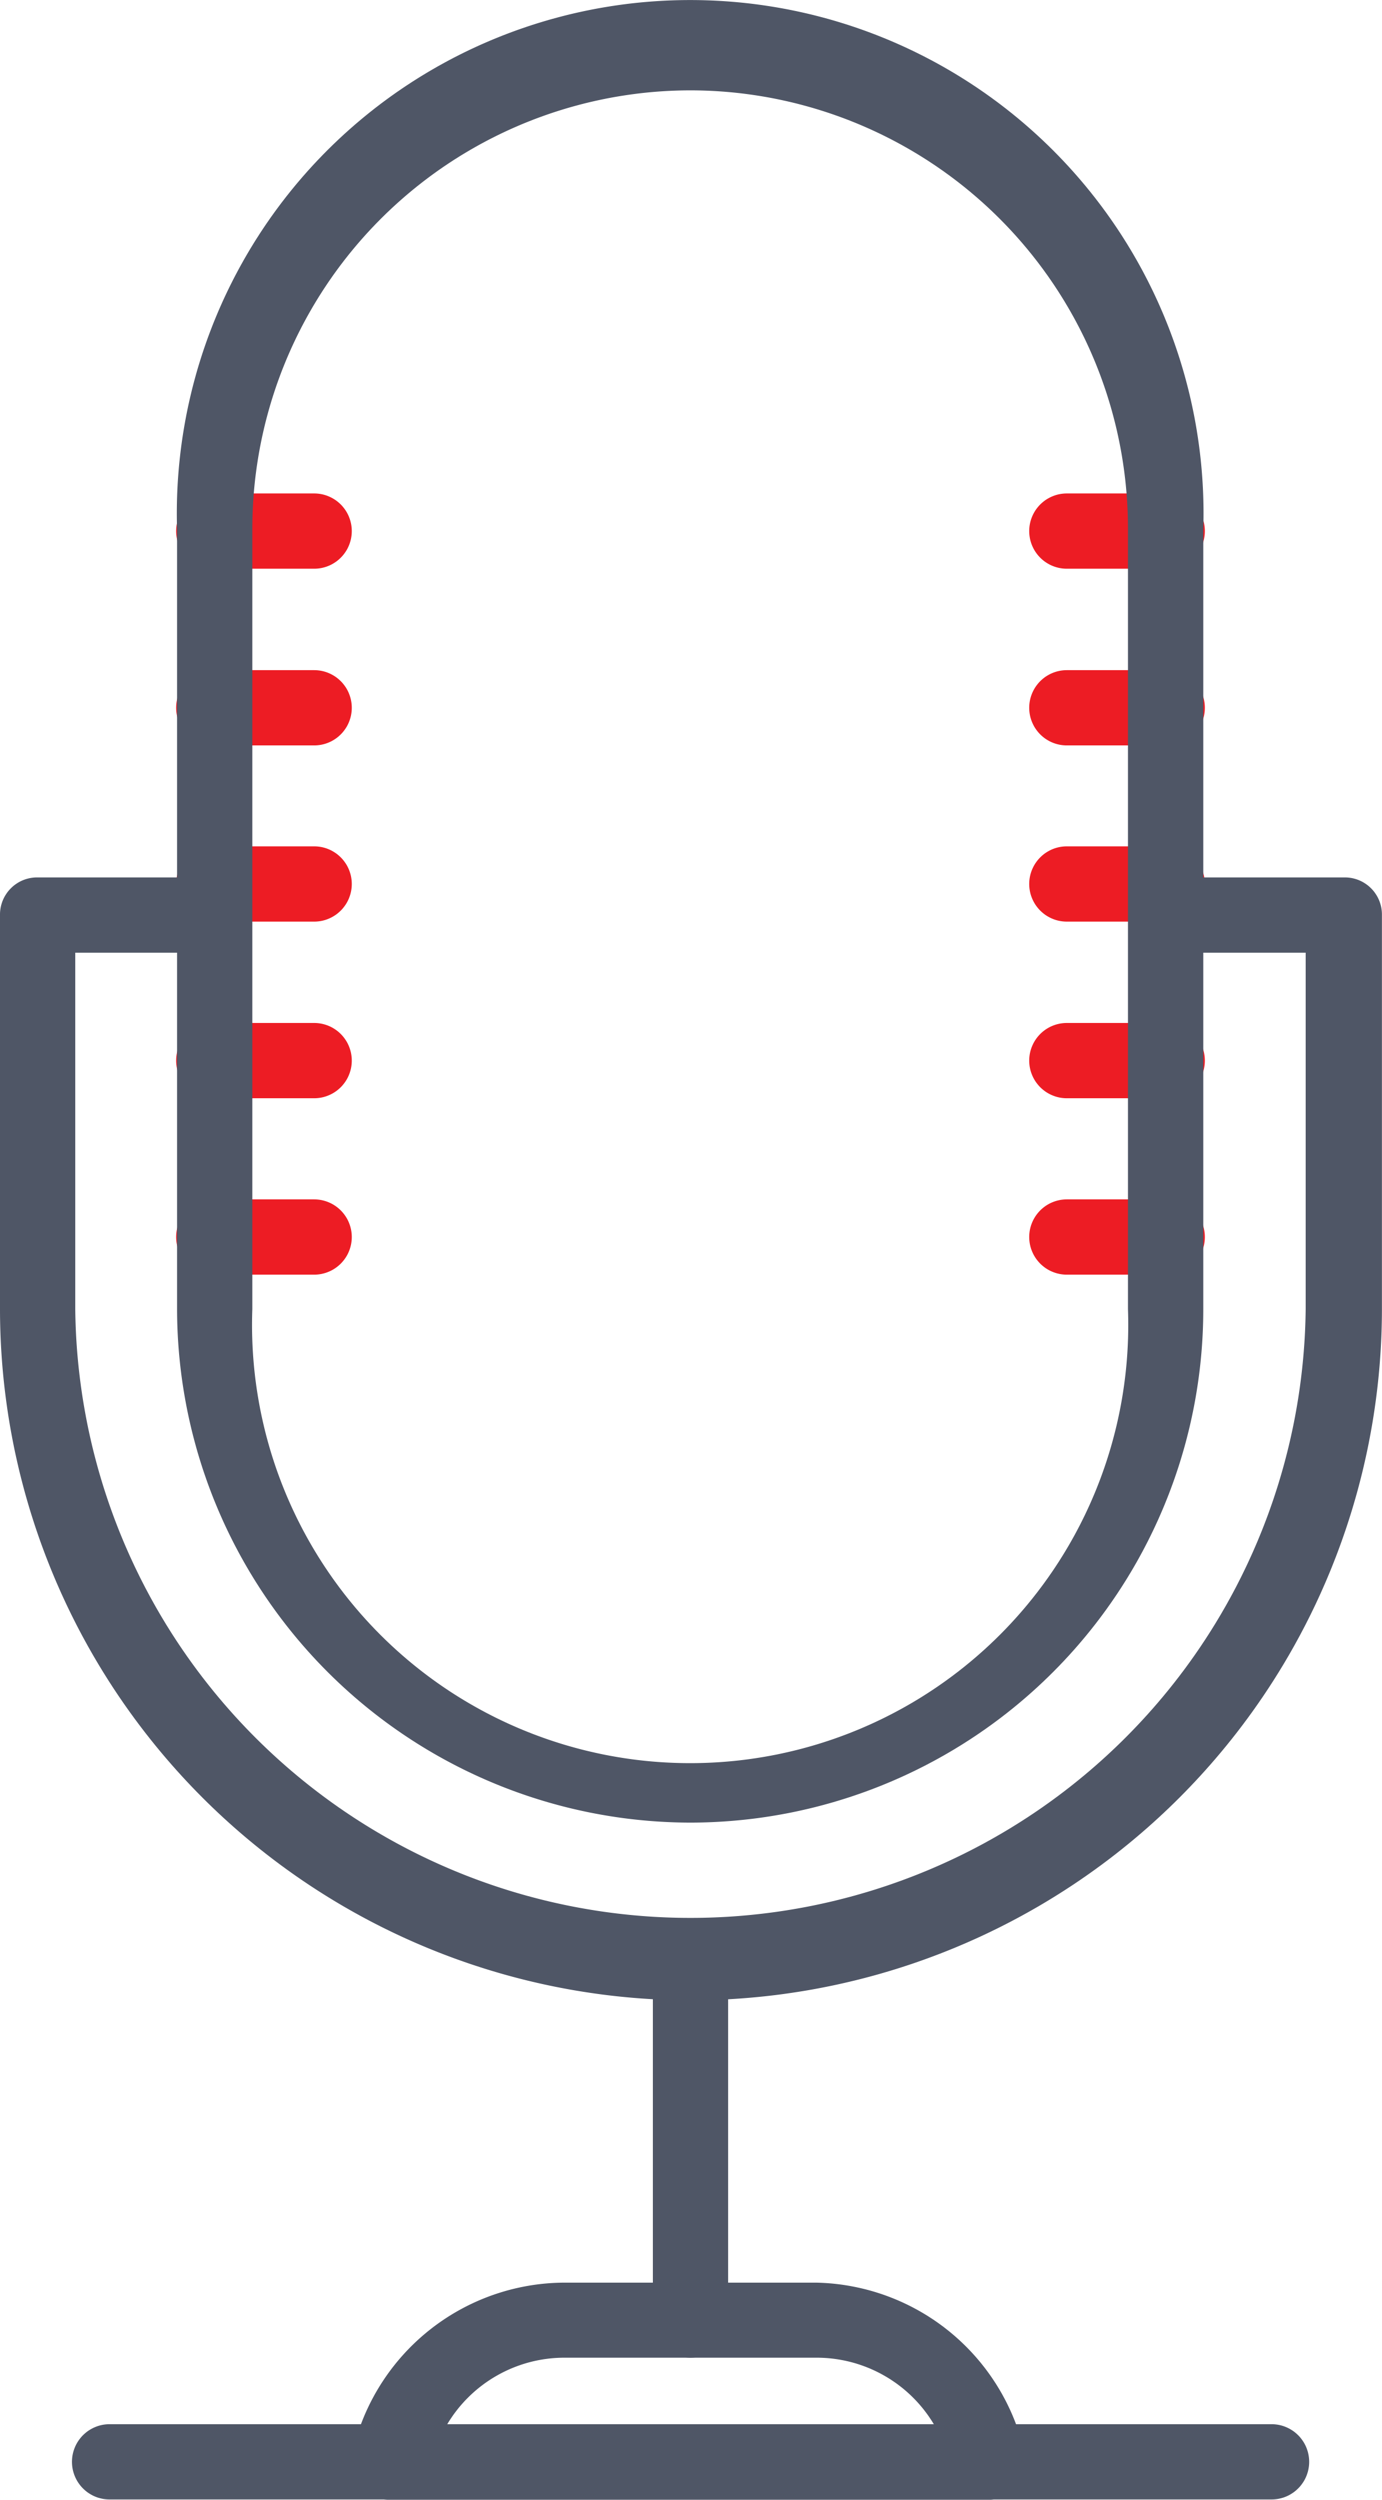<svg xmlns="http://www.w3.org/2000/svg" width="19.356" height="35" viewBox="0 0 19.356 35"><defs><style>.a{fill:#ed1c24;}.b{fill:#4f5666;}</style></defs><g transform="translate(-13.74 -2.45)"><path class="a" d="M36.183,13.334H34.777a.527.527,0,1,1,0-1.054h1.406a.527.527,0,1,1,0,1.054Z" transform="translate(-6.095 -2.921)"/><path class="a" d="M36.183,16.854H34.777a.527.527,0,1,1,0-1.054h1.406a.527.527,0,1,1,0,1.054Z" transform="translate(-6.095 -3.967)"/><path class="a" d="M36.183,20.364H34.777a.527.527,0,0,1,0-1.054h1.406a.527.527,0,1,1,0,1.054Z" transform="translate(-6.095 -5.01)"/><path class="a" d="M36.183,23.884H34.777a.527.527,0,1,1,0-1.054h1.406a.527.527,0,1,1,0,1.054Z" transform="translate(-6.095 -6.057)"/><path class="a" d="M36.183,27.4H34.777a.527.527,0,1,1,0-1.054h1.406a.527.527,0,1,1,0,1.054Z" transform="translate(-6.095 -7.103)"/><path class="a" d="M19.183,13.334H17.777a.527.527,0,1,1,0-1.054h1.406a.527.527,0,0,1,0,1.054Z" transform="translate(-1.043 -2.921)"/><path class="a" d="M19.183,16.854H17.777a.527.527,0,1,1,0-1.054h1.406a.527.527,0,0,1,0,1.054Z" transform="translate(-1.043 -3.967)"/><path class="a" d="M19.183,20.364H17.777a.527.527,0,0,1,0-1.054h1.406a.527.527,0,0,1,0,1.054Z" transform="translate(-1.043 -5.01)"/><path class="a" d="M19.183,23.884H17.777a.527.527,0,1,1,0-1.054h1.406a.527.527,0,0,1,0,1.054Z" transform="translate(-1.043 -6.057)"/><path class="a" d="M19.183,27.4H17.777a.527.527,0,1,1,0-1.054h1.406a.527.527,0,1,1,0,1.054Z" transform="translate(-1.043 -7.103)"/><path class="b" d="M23.411,35.652a9.685,9.685,0,0,1-9.671-9.678V20.457a.52.52,0,0,1,.527-.527h2.467a.527.527,0,0,1,0,1.054h-1.94v4.99a8.617,8.617,0,0,0,17.233,0v-4.99h-1.94a.527.527,0,0,1,0-1.054h2.481a.52.52,0,0,1,.527.527v5.517a9.685,9.685,0,0,1-9.685,9.678Z" transform="translate(0 -5.195)"/><path class="b" d="M24.458,27.969a7.2,7.2,0,0,1-7.19-7.19V9.865a7.19,7.19,0,1,1,14.373,0V20.779a7.19,7.19,0,0,1-7.183,7.19Zm0-24.254a6.143,6.143,0,0,0-6.136,6.15V20.779a6.136,6.136,0,1,0,12.264,0V9.865a6.136,6.136,0,0,0-6.129-6.15Z" transform="translate(-1.048)"/><path class="b" d="M27.277,46.858a.534.534,0,0,1-.527-.527v-5a.527.527,0,0,1,1.054,0v5a.534.534,0,0,1-.527.527Z" transform="translate(-3.866 -11.397)"/><path class="b" d="M29.693,50.963H21.259a.541.541,0,0,1-.415-.2.52.52,0,0,1-.091-.45,3.057,3.057,0,0,1,2.98-2.39h3.514a3.057,3.057,0,0,1,2.924,2.39.52.52,0,0,1-.091.45.541.541,0,0,1-.387.2Zm-7.611-1.054H28.9a1.912,1.912,0,0,0-1.652-.935H23.733a1.912,1.912,0,0,0-1.652.935Z" transform="translate(-2.079 -13.513)"/><path class="b" d="M31.974,51.8H15.7a.527.527,0,1,1,0-1.054H31.974a.527.527,0,0,1,0,1.054Z" transform="translate(-0.425 -14.354)"/></g></svg>